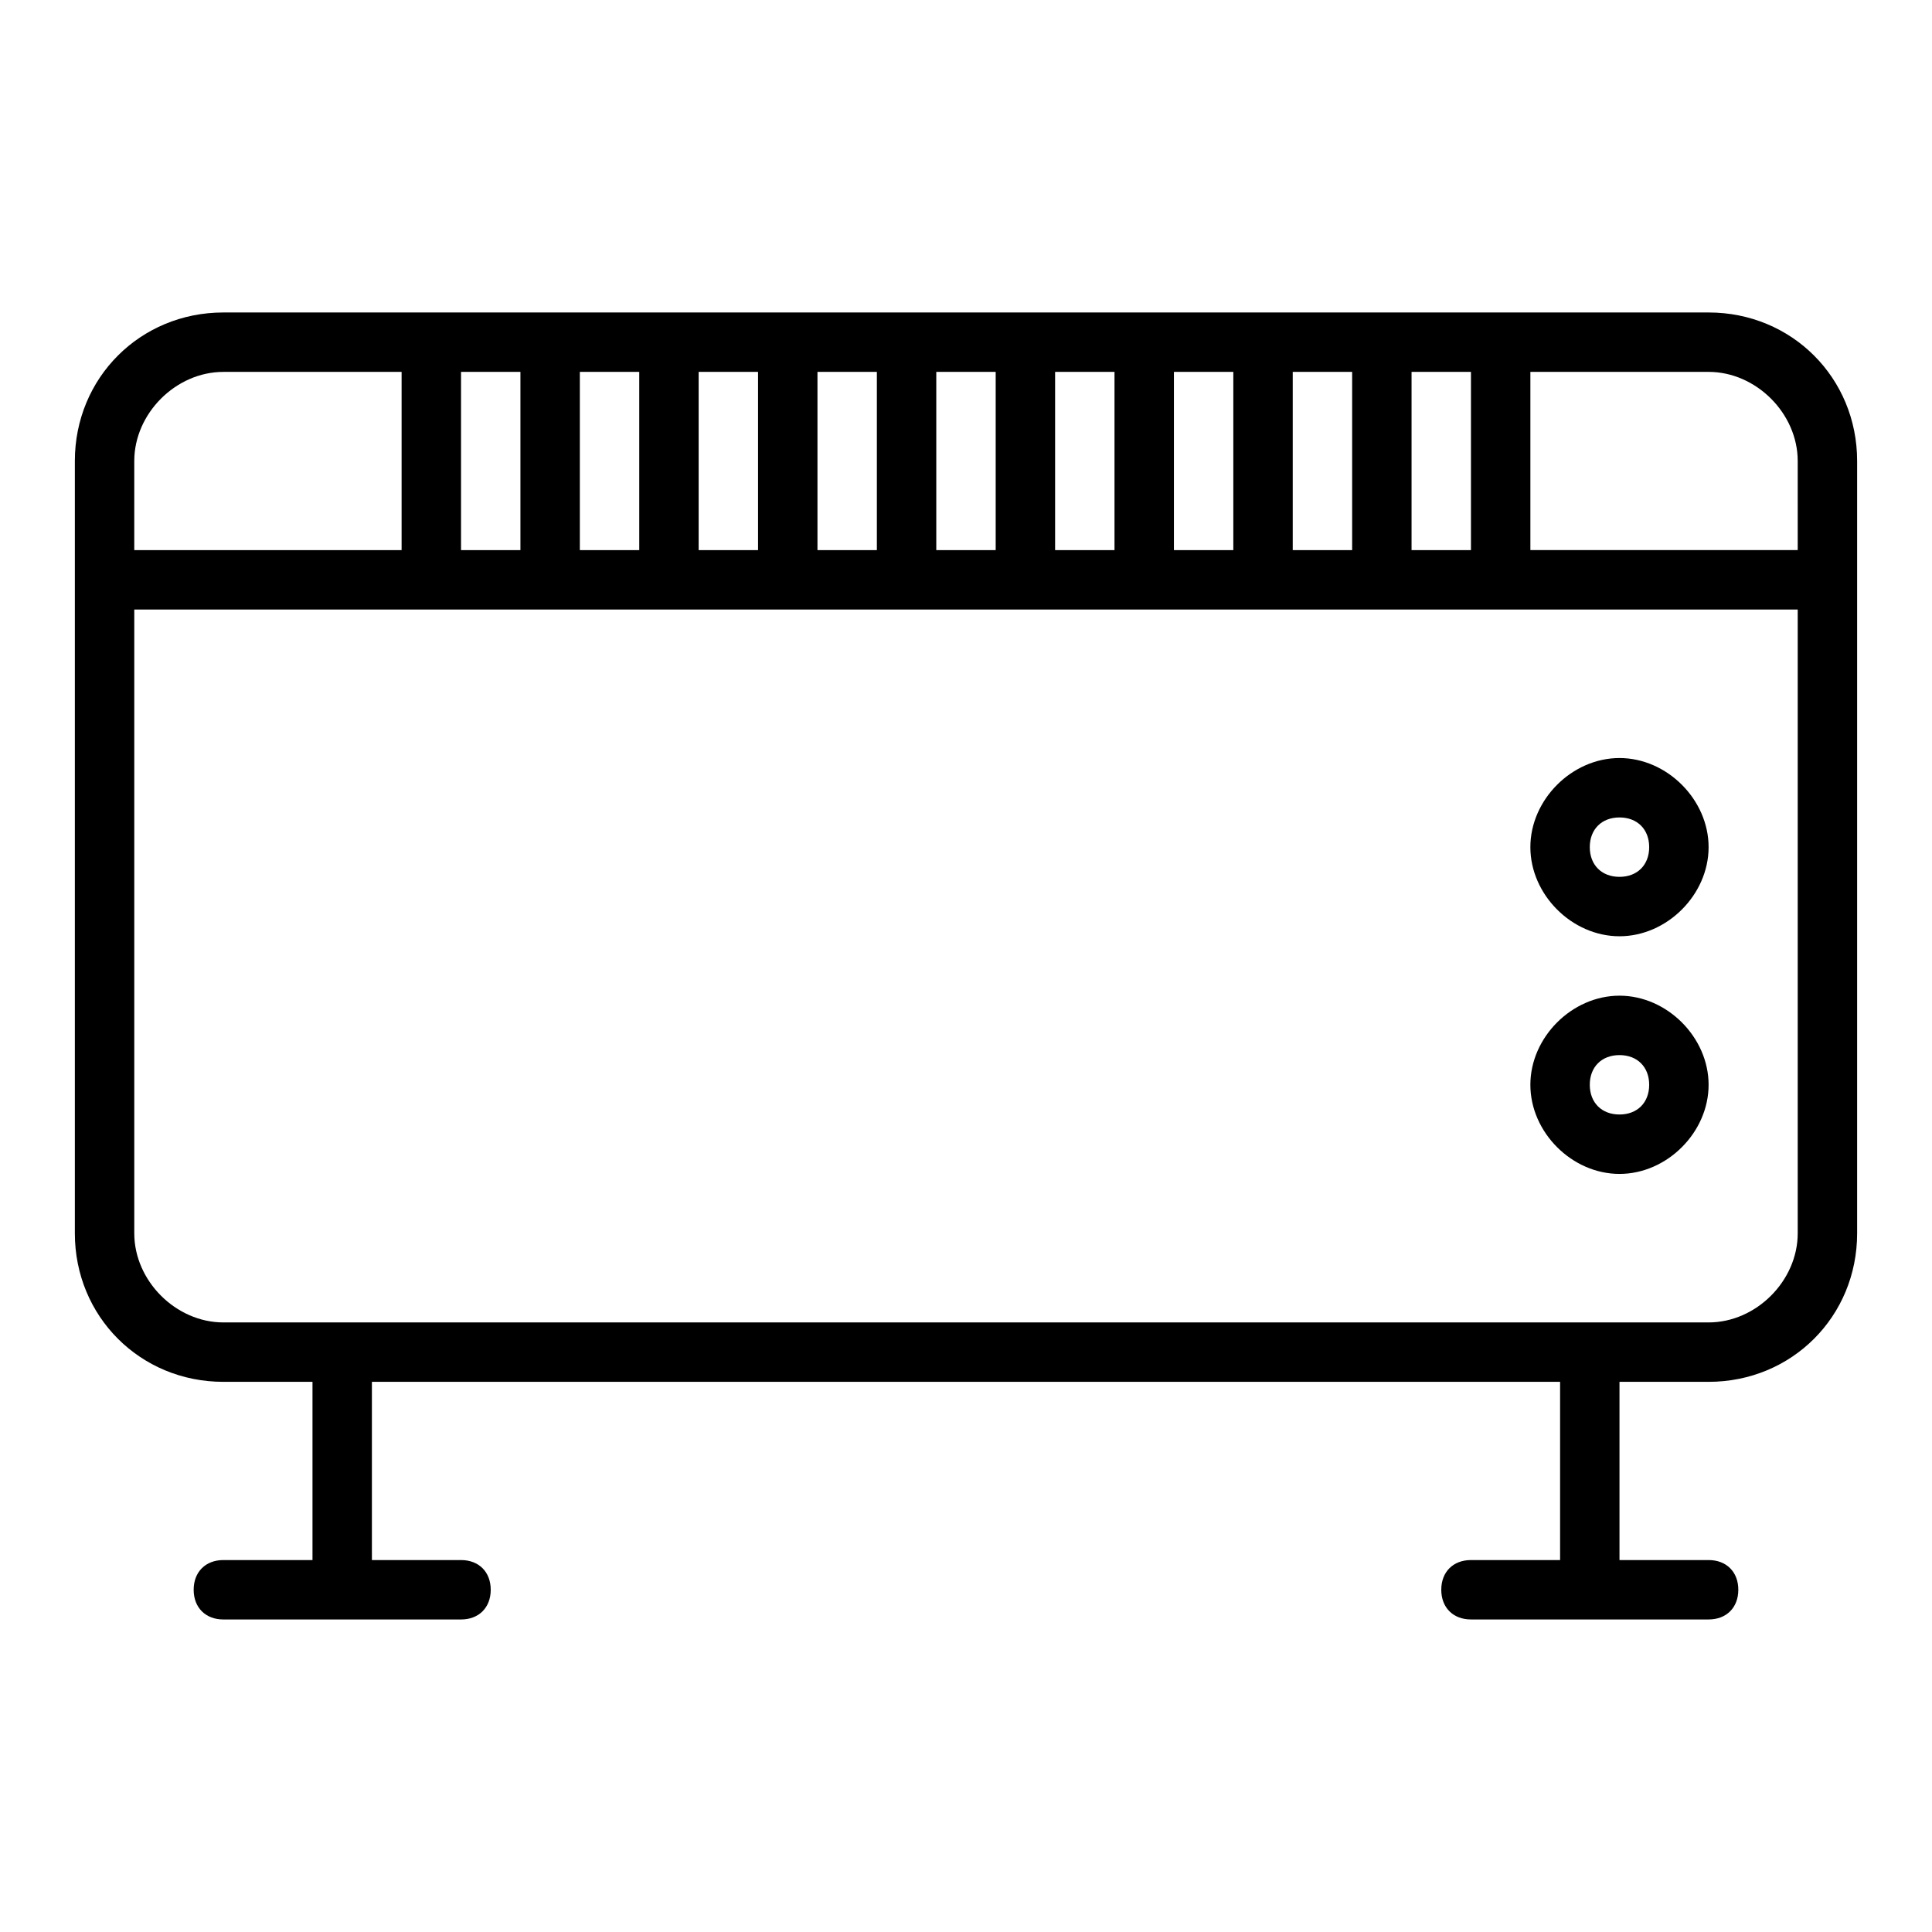 <?xml version="1.0" encoding="UTF-8"?>
<!-- Uploaded to: SVG Repo, www.svgrepo.com, Generator: SVG Repo Mixer Tools -->
<svg fill="#000000" width="800px" height="800px" version="1.1" viewBox="144 144 512 512" xmlns="http://www.w3.org/2000/svg">
 <g>
  <path d="m596.8 226.81h-393.6c-22.043 0-39.363 17.32-39.363 39.363v204.67c0 22.039 17.32 39.359 39.363 39.359h23.613v47.23h-23.613c-4.723 0-7.875 3.148-7.875 7.875 0 4.723 3.152 7.871 7.875 7.871h62.977c4.723 0 7.871-3.148 7.871-7.871 0-4.727-3.148-7.875-7.871-7.875h-23.617v-47.23h314.88v47.23h-23.617c-4.723 0-7.871 3.148-7.871 7.871s3.148 7.871 7.871 7.871h62.977c4.723 0 7.871-3.148 7.871-7.871s-3.148-7.871-7.871-7.871h-23.617v-47.23h23.617c22.043 0 39.359-17.32 39.359-39.359v-204.67c0-22.043-17.32-39.363-39.359-39.363zm-78.723 15.746h15.742v47.23h-15.742zm-31.488 0h15.742v47.23h-15.742zm-31.488 0h15.742v47.23h-15.742zm-31.488 0h15.742v47.23h-15.742zm-31.488 0h15.742v47.23h-15.742zm-31.488 0h15.742v47.23h-15.742zm-31.488 0h15.742v47.23h-15.742zm-31.484 0h15.742v47.23h-15.742zm-31.488 0h15.742v47.23h-15.742zm-86.594 23.617c0-12.598 11.02-23.617 23.617-23.617h47.23v47.23h-70.848zm440.83 204.67c0 12.594-11.02 23.617-23.617 23.617h-393.6c-12.594-0.004-23.613-11.023-23.613-23.617v-165.31h440.83zm0-181.06h-70.848v-47.23h47.23c12.598 0 23.617 11.02 23.617 23.617z"/>
  <path d="m573.18 392.12c12.594 0 23.617-11.02 23.617-23.617 0-12.594-11.02-23.617-23.617-23.617-12.594 0-23.617 11.02-23.617 23.617 0 12.598 11.02 23.617 23.617 23.617zm0-31.488c4.723 0 7.871 3.148 7.871 7.871 0 4.723-3.148 7.871-7.871 7.871s-7.871-3.148-7.871-7.871c0-4.719 3.148-7.871 7.871-7.871z"/>
  <path d="m573.18 455.1c12.594 0 23.617-11.02 23.617-23.617 0-12.594-11.02-23.617-23.617-23.617-12.594 0-23.617 11.02-23.617 23.617s11.02 23.617 23.617 23.617zm0-31.488c4.723 0 7.871 3.148 7.871 7.871s-3.148 7.871-7.871 7.871-7.871-3.148-7.871-7.871 3.148-7.871 7.871-7.871z"/>
 </g>
</svg>